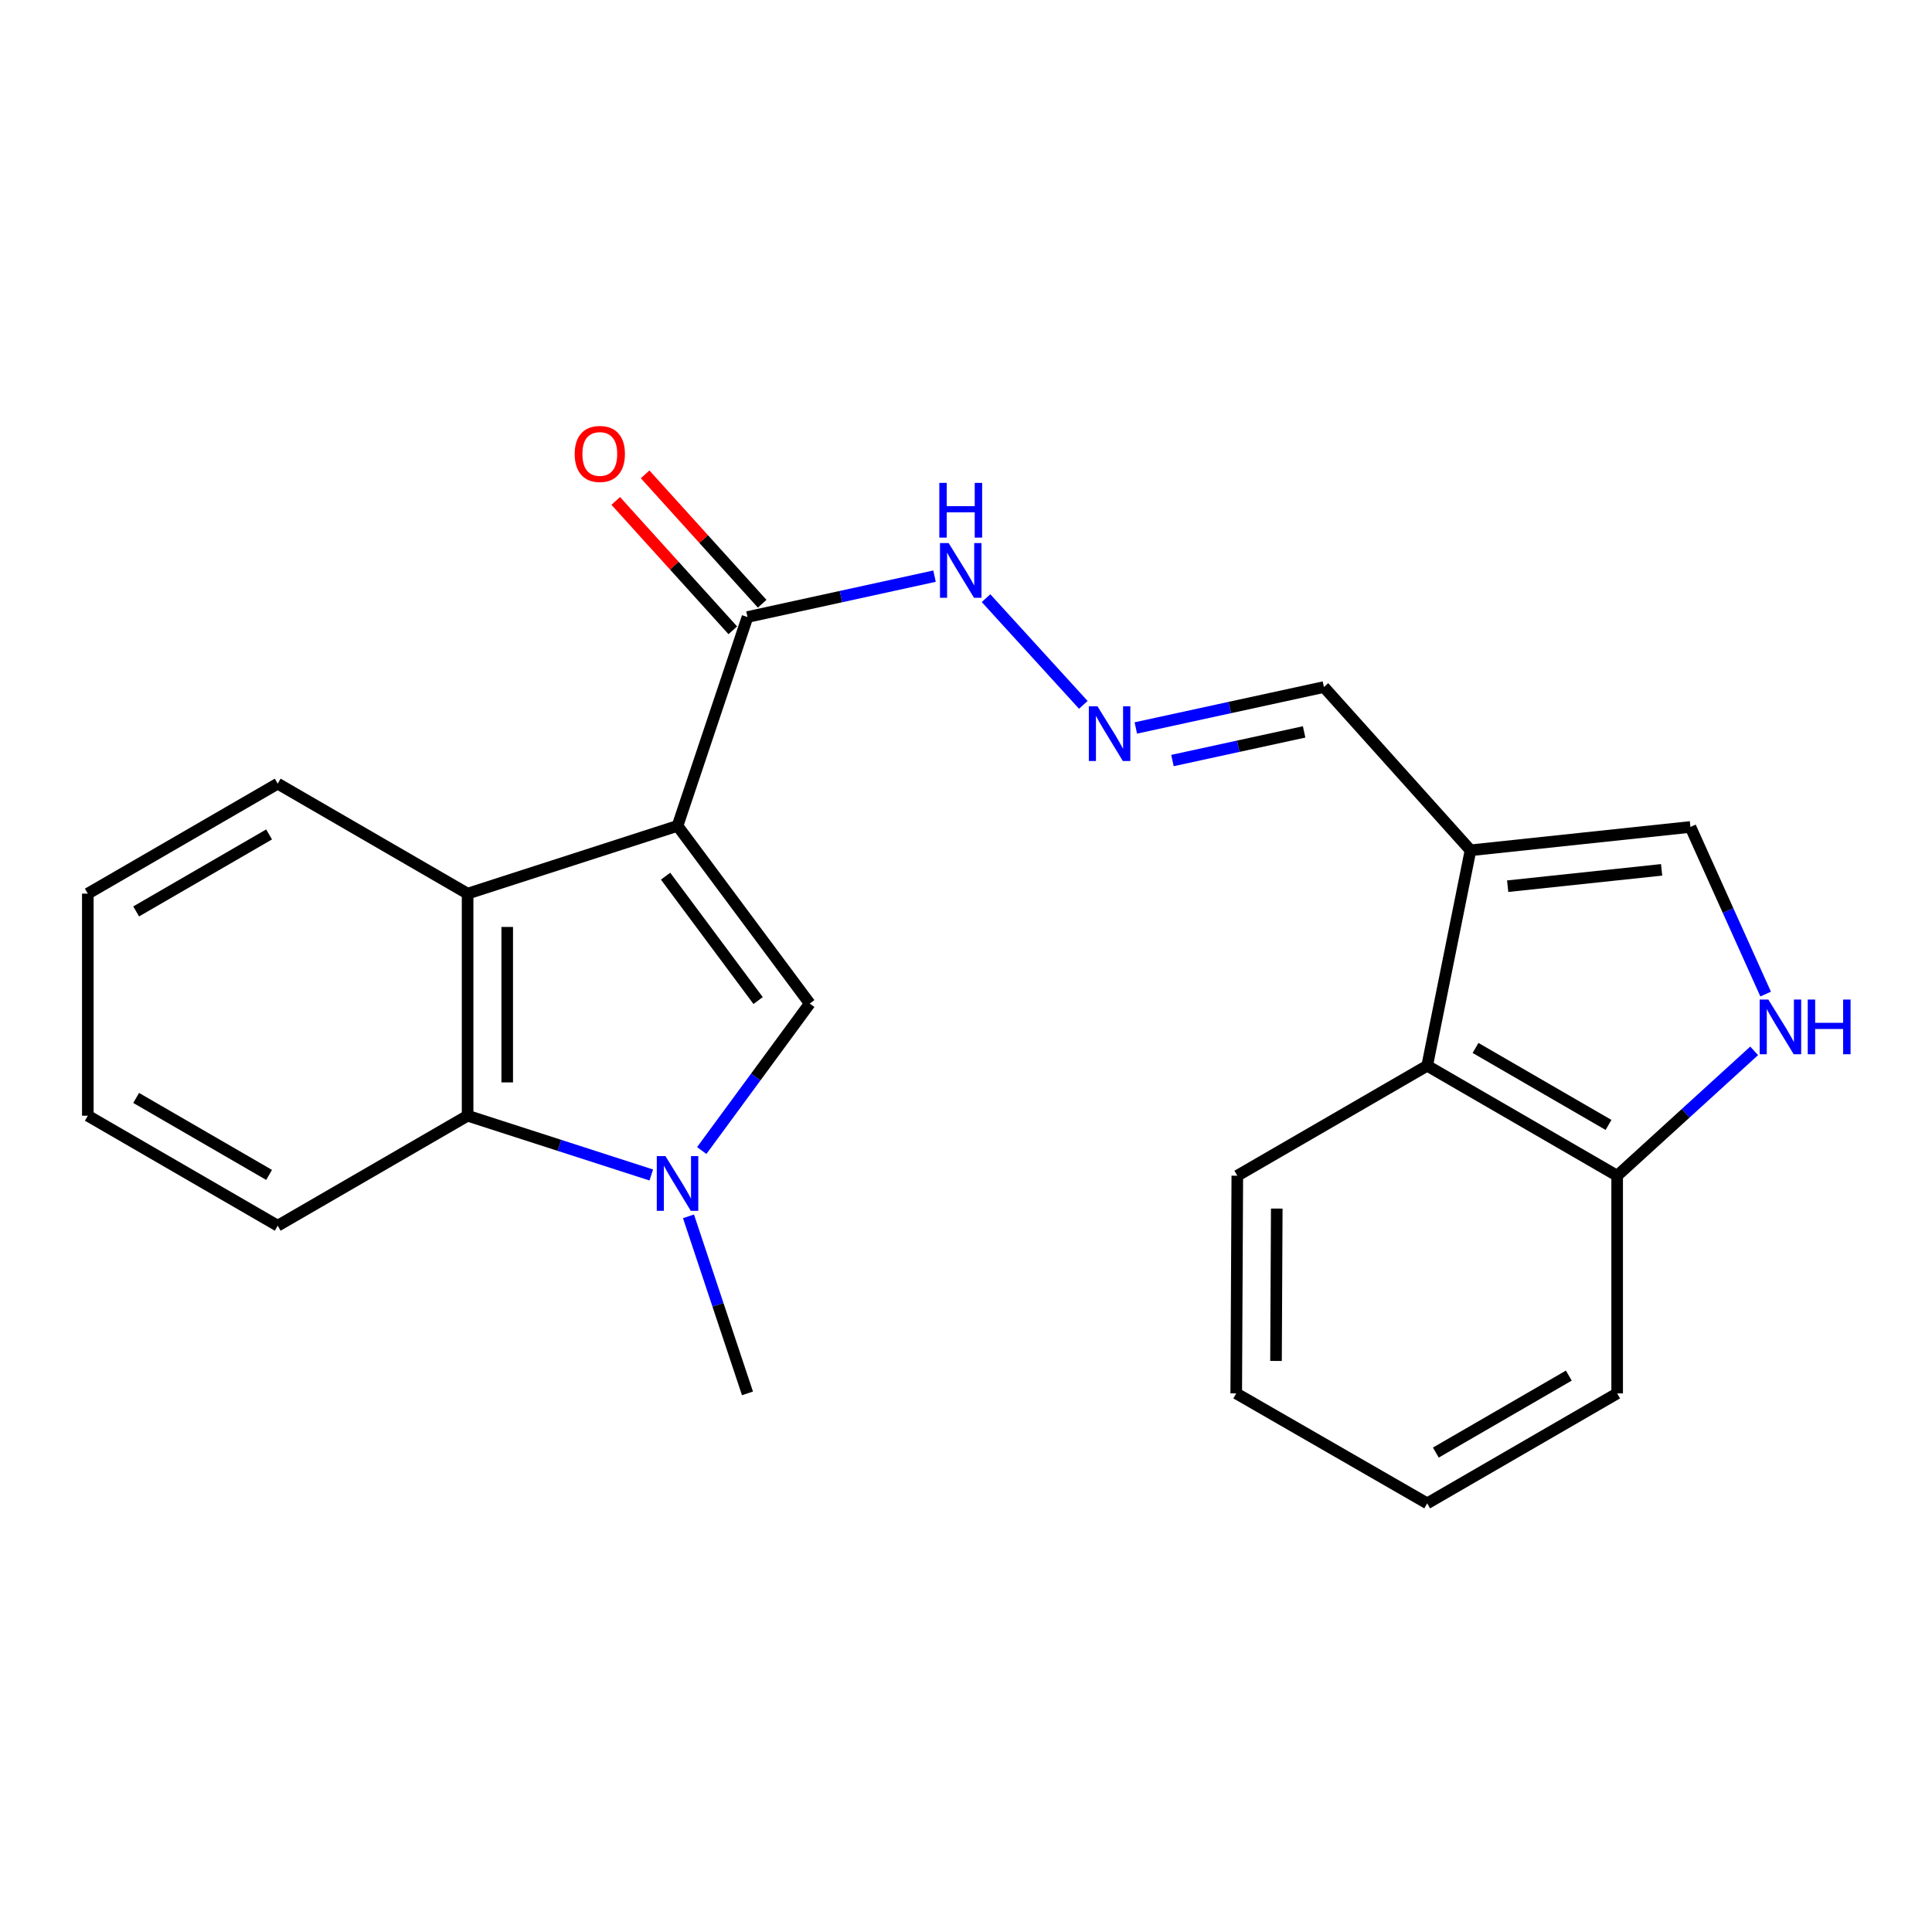 <?xml version='1.0' encoding='iso-8859-1'?>
<svg version='1.1' baseProfile='full'
              xmlns='http://www.w3.org/2000/svg'
                      xmlns:rdkit='http://www.rdkit.org/xml'
                      xmlns:xlink='http://www.w3.org/1999/xlink'
                  xml:space='preserve'
width='1000px' height='1000px' viewBox='0 0 1000 1000'>
<!-- END OF HEADER -->
<rect style='opacity:1.0;fill:#FFFFFF;stroke:none' width='1000' height='1000' x='0' y='0'> </rect>
<path class='bond-0' d='M 350.689,427.469 L 419.123,519.439' style='fill:none;fill-rule:evenodd;stroke:#000000;stroke-width:6px;stroke-linecap:butt;stroke-linejoin:miter;stroke-opacity:1' />
<path class='bond-0' d='M 344.503,453.506 L 392.406,517.885' style='fill:none;fill-rule:evenodd;stroke:#000000;stroke-width:6px;stroke-linecap:butt;stroke-linejoin:miter;stroke-opacity:1' />
<path class='bond-2' d='M 350.689,427.469 L 242.029,462.546' style='fill:none;fill-rule:evenodd;stroke:#000000;stroke-width:6px;stroke-linecap:butt;stroke-linejoin:miter;stroke-opacity:1' />
<path class='bond-4' d='M 350.689,427.469 L 386.894,319.367' style='fill:none;fill-rule:evenodd;stroke:#000000;stroke-width:6px;stroke-linecap:butt;stroke-linejoin:miter;stroke-opacity:1' />
<path class='bond-1' d='M 419.123,519.439 L 391.171,557.475' style='fill:none;fill-rule:evenodd;stroke:#000000;stroke-width:6px;stroke-linecap:butt;stroke-linejoin:miter;stroke-opacity:1' />
<path class='bond-1' d='M 391.171,557.475 L 363.218,595.511' style='fill:none;fill-rule:evenodd;stroke:#0000FF;stroke-width:6px;stroke-linecap:butt;stroke-linejoin:miter;stroke-opacity:1' />
<path class='bond-14' d='M 356.361,629.583 L 371.627,675.402' style='fill:none;fill-rule:evenodd;stroke:#0000FF;stroke-width:6px;stroke-linecap:butt;stroke-linejoin:miter;stroke-opacity:1' />
<path class='bond-14' d='M 371.627,675.402 L 386.894,721.22' style='fill:none;fill-rule:evenodd;stroke:#000000;stroke-width:6px;stroke-linecap:butt;stroke-linejoin:miter;stroke-opacity:1' />
<path class='bond-23' d='M 337.095,608.173 L 289.562,592.834' style='fill:none;fill-rule:evenodd;stroke:#0000FF;stroke-width:6px;stroke-linecap:butt;stroke-linejoin:miter;stroke-opacity:1' />
<path class='bond-23' d='M 289.562,592.834 L 242.029,577.494' style='fill:none;fill-rule:evenodd;stroke:#000000;stroke-width:6px;stroke-linecap:butt;stroke-linejoin:miter;stroke-opacity:1' />
<path class='bond-3' d='M 242.029,462.546 L 242.029,577.494' style='fill:none;fill-rule:evenodd;stroke:#000000;stroke-width:6px;stroke-linecap:butt;stroke-linejoin:miter;stroke-opacity:1' />
<path class='bond-3' d='M 262.535,479.788 L 262.535,560.252' style='fill:none;fill-rule:evenodd;stroke:#000000;stroke-width:6px;stroke-linecap:butt;stroke-linejoin:miter;stroke-opacity:1' />
<path class='bond-15' d='M 242.029,462.546 L 143.748,405.618' style='fill:none;fill-rule:evenodd;stroke:#000000;stroke-width:6px;stroke-linecap:butt;stroke-linejoin:miter;stroke-opacity:1' />
<path class='bond-16' d='M 242.029,577.494 L 143.748,634.422' style='fill:none;fill-rule:evenodd;stroke:#000000;stroke-width:6px;stroke-linecap:butt;stroke-linejoin:miter;stroke-opacity:1' />
<path class='bond-11' d='M 386.894,319.367 L 435.302,308.79' style='fill:none;fill-rule:evenodd;stroke:#000000;stroke-width:6px;stroke-linecap:butt;stroke-linejoin:miter;stroke-opacity:1' />
<path class='bond-11' d='M 435.302,308.79 L 483.709,298.213' style='fill:none;fill-rule:evenodd;stroke:#0000FF;stroke-width:6px;stroke-linecap:butt;stroke-linejoin:miter;stroke-opacity:1' />
<path class='bond-13' d='M 394.497,312.489 L 364.206,279.005' style='fill:none;fill-rule:evenodd;stroke:#000000;stroke-width:6px;stroke-linecap:butt;stroke-linejoin:miter;stroke-opacity:1' />
<path class='bond-13' d='M 364.206,279.005 L 333.914,245.521' style='fill:none;fill-rule:evenodd;stroke:#FF0000;stroke-width:6px;stroke-linecap:butt;stroke-linejoin:miter;stroke-opacity:1' />
<path class='bond-13' d='M 379.29,326.246 L 348.999,292.762' style='fill:none;fill-rule:evenodd;stroke:#000000;stroke-width:6px;stroke-linecap:butt;stroke-linejoin:miter;stroke-opacity:1' />
<path class='bond-13' d='M 348.999,292.762 L 318.708,259.278' style='fill:none;fill-rule:evenodd;stroke:#FF0000;stroke-width:6px;stroke-linecap:butt;stroke-linejoin:miter;stroke-opacity:1' />
<path class='bond-5' d='M 761.132,440.114 L 685.259,355.617' style='fill:none;fill-rule:evenodd;stroke:#000000;stroke-width:6px;stroke-linecap:butt;stroke-linejoin:miter;stroke-opacity:1' />
<path class='bond-7' d='M 761.132,440.114 L 874.964,428.027' style='fill:none;fill-rule:evenodd;stroke:#000000;stroke-width:6px;stroke-linecap:butt;stroke-linejoin:miter;stroke-opacity:1' />
<path class='bond-7' d='M 780.372,458.693 L 860.054,450.232' style='fill:none;fill-rule:evenodd;stroke:#000000;stroke-width:6px;stroke-linecap:butt;stroke-linejoin:miter;stroke-opacity:1' />
<path class='bond-8' d='M 761.132,440.114 L 738.712,551.622' style='fill:none;fill-rule:evenodd;stroke:#000000;stroke-width:6px;stroke-linecap:butt;stroke-linejoin:miter;stroke-opacity:1' />
<path class='bond-6' d='M 913.897,514.529 L 894.43,471.278' style='fill:none;fill-rule:evenodd;stroke:#0000FF;stroke-width:6px;stroke-linecap:butt;stroke-linejoin:miter;stroke-opacity:1' />
<path class='bond-6' d='M 894.43,471.278 L 874.964,428.027' style='fill:none;fill-rule:evenodd;stroke:#000000;stroke-width:6px;stroke-linecap:butt;stroke-linejoin:miter;stroke-opacity:1' />
<path class='bond-25' d='M 907.948,543.92 L 872.494,576.235' style='fill:none;fill-rule:evenodd;stroke:#0000FF;stroke-width:6px;stroke-linecap:butt;stroke-linejoin:miter;stroke-opacity:1' />
<path class='bond-25' d='M 872.494,576.235 L 837.039,608.55' style='fill:none;fill-rule:evenodd;stroke:#000000;stroke-width:6px;stroke-linecap:butt;stroke-linejoin:miter;stroke-opacity:1' />
<path class='bond-10' d='M 738.712,551.622 L 837.039,608.55' style='fill:none;fill-rule:evenodd;stroke:#000000;stroke-width:6px;stroke-linecap:butt;stroke-linejoin:miter;stroke-opacity:1' />
<path class='bond-10' d='M 763.735,542.415 L 832.564,582.264' style='fill:none;fill-rule:evenodd;stroke:#000000;stroke-width:6px;stroke-linecap:butt;stroke-linejoin:miter;stroke-opacity:1' />
<path class='bond-17' d='M 738.712,551.622 L 640.43,608.55' style='fill:none;fill-rule:evenodd;stroke:#000000;stroke-width:6px;stroke-linecap:butt;stroke-linejoin:miter;stroke-opacity:1' />
<path class='bond-9' d='M 560.722,364.833 L 510.368,309.61' style='fill:none;fill-rule:evenodd;stroke:#0000FF;stroke-width:6px;stroke-linecap:butt;stroke-linejoin:miter;stroke-opacity:1' />
<path class='bond-12' d='M 587.899,376.793 L 636.579,366.205' style='fill:none;fill-rule:evenodd;stroke:#0000FF;stroke-width:6px;stroke-linecap:butt;stroke-linejoin:miter;stroke-opacity:1' />
<path class='bond-12' d='M 636.579,366.205 L 685.259,355.617' style='fill:none;fill-rule:evenodd;stroke:#000000;stroke-width:6px;stroke-linecap:butt;stroke-linejoin:miter;stroke-opacity:1' />
<path class='bond-12' d='M 606.861,393.655 L 640.937,386.243' style='fill:none;fill-rule:evenodd;stroke:#0000FF;stroke-width:6px;stroke-linecap:butt;stroke-linejoin:miter;stroke-opacity:1' />
<path class='bond-12' d='M 640.937,386.243 L 675.013,378.832' style='fill:none;fill-rule:evenodd;stroke:#000000;stroke-width:6px;stroke-linecap:butt;stroke-linejoin:miter;stroke-opacity:1' />
<path class='bond-18' d='M 837.039,608.55 L 837.039,721.22' style='fill:none;fill-rule:evenodd;stroke:#000000;stroke-width:6px;stroke-linecap:butt;stroke-linejoin:miter;stroke-opacity:1' />
<path class='bond-19' d='M 143.748,405.618 L 45.455,462.546' style='fill:none;fill-rule:evenodd;stroke:#000000;stroke-width:6px;stroke-linecap:butt;stroke-linejoin:miter;stroke-opacity:1' />
<path class='bond-19' d='M 139.281,431.902 L 70.476,471.752' style='fill:none;fill-rule:evenodd;stroke:#000000;stroke-width:6px;stroke-linecap:butt;stroke-linejoin:miter;stroke-opacity:1' />
<path class='bond-24' d='M 143.748,634.422 L 45.455,577.494' style='fill:none;fill-rule:evenodd;stroke:#000000;stroke-width:6px;stroke-linecap:butt;stroke-linejoin:miter;stroke-opacity:1' />
<path class='bond-24' d='M 139.281,608.138 L 70.476,568.289' style='fill:none;fill-rule:evenodd;stroke:#000000;stroke-width:6px;stroke-linecap:butt;stroke-linejoin:miter;stroke-opacity:1' />
<path class='bond-21' d='M 640.43,608.55 L 639.872,721.22' style='fill:none;fill-rule:evenodd;stroke:#000000;stroke-width:6px;stroke-linecap:butt;stroke-linejoin:miter;stroke-opacity:1' />
<path class='bond-21' d='M 660.852,625.552 L 660.461,704.421' style='fill:none;fill-rule:evenodd;stroke:#000000;stroke-width:6px;stroke-linecap:butt;stroke-linejoin:miter;stroke-opacity:1' />
<path class='bond-26' d='M 837.039,721.22 L 738.712,778.136' style='fill:none;fill-rule:evenodd;stroke:#000000;stroke-width:6px;stroke-linecap:butt;stroke-linejoin:miter;stroke-opacity:1' />
<path class='bond-26' d='M 812.017,712.01 L 743.188,751.851' style='fill:none;fill-rule:evenodd;stroke:#000000;stroke-width:6px;stroke-linecap:butt;stroke-linejoin:miter;stroke-opacity:1' />
<path class='bond-20' d='M 45.455,462.546 L 45.455,577.494' style='fill:none;fill-rule:evenodd;stroke:#000000;stroke-width:6px;stroke-linecap:butt;stroke-linejoin:miter;stroke-opacity:1' />
<path class='bond-22' d='M 639.872,721.22 L 738.712,778.136' style='fill:none;fill-rule:evenodd;stroke:#000000;stroke-width:6px;stroke-linecap:butt;stroke-linejoin:miter;stroke-opacity:1' />
<path  class='atom-2' d='M 344.429 598.4
L 353.709 613.4
Q 354.629 614.88, 356.109 617.56
Q 357.589 620.24, 357.669 620.4
L 357.669 598.4
L 361.429 598.4
L 361.429 626.72
L 357.549 626.72
L 347.589 610.32
Q 346.429 608.4, 345.189 606.2
Q 343.989 604, 343.629 603.32
L 343.629 626.72
L 339.949 626.72
L 339.949 598.4
L 344.429 598.4
' fill='#0000FF'/>
<path  class='atom-7' d='M 915.287 517.366
L 924.567 532.366
Q 925.487 533.846, 926.967 536.526
Q 928.447 539.206, 928.527 539.366
L 928.527 517.366
L 932.287 517.366
L 932.287 545.686
L 928.407 545.686
L 918.447 529.286
Q 917.287 527.366, 916.047 525.166
Q 914.847 522.966, 914.487 522.286
L 914.487 545.686
L 910.807 545.686
L 910.807 517.366
L 915.287 517.366
' fill='#0000FF'/>
<path  class='atom-7' d='M 935.687 517.366
L 939.527 517.366
L 939.527 529.406
L 954.007 529.406
L 954.007 517.366
L 957.847 517.366
L 957.847 545.686
L 954.007 545.686
L 954.007 532.606
L 939.527 532.606
L 939.527 545.686
L 935.687 545.686
L 935.687 517.366
' fill='#0000FF'/>
<path  class='atom-10' d='M 568.06 365.586
L 577.34 380.586
Q 578.26 382.066, 579.74 384.746
Q 581.22 387.426, 581.3 387.586
L 581.3 365.586
L 585.06 365.586
L 585.06 393.906
L 581.18 393.906
L 571.22 377.506
Q 570.06 375.586, 568.82 373.386
Q 567.62 371.186, 567.26 370.506
L 567.26 393.906
L 563.58 393.906
L 563.58 365.586
L 568.06 365.586
' fill='#0000FF'/>
<path  class='atom-12' d='M 491.014 281.09
L 500.294 296.09
Q 501.214 297.57, 502.694 300.25
Q 504.174 302.93, 504.254 303.09
L 504.254 281.09
L 508.014 281.09
L 508.014 309.41
L 504.134 309.41
L 494.174 293.01
Q 493.014 291.09, 491.774 288.89
Q 490.574 286.69, 490.214 286.01
L 490.214 309.41
L 486.534 309.41
L 486.534 281.09
L 491.014 281.09
' fill='#0000FF'/>
<path  class='atom-12' d='M 486.194 249.938
L 490.034 249.938
L 490.034 261.978
L 504.514 261.978
L 504.514 249.938
L 508.354 249.938
L 508.354 278.258
L 504.514 278.258
L 504.514 265.178
L 490.034 265.178
L 490.034 278.258
L 486.194 278.258
L 486.194 249.938
' fill='#0000FF'/>
<path  class='atom-14' d='M 297.463 234.962
Q 297.463 228.162, 300.823 224.362
Q 304.183 220.562, 310.463 220.562
Q 316.743 220.562, 320.103 224.362
Q 323.463 228.162, 323.463 234.962
Q 323.463 241.842, 320.063 245.762
Q 316.663 249.642, 310.463 249.642
Q 304.223 249.642, 300.823 245.762
Q 297.463 241.882, 297.463 234.962
M 310.463 246.442
Q 314.783 246.442, 317.103 243.562
Q 319.463 240.642, 319.463 234.962
Q 319.463 229.402, 317.103 226.602
Q 314.783 223.762, 310.463 223.762
Q 306.143 223.762, 303.783 226.562
Q 301.463 229.362, 301.463 234.962
Q 301.463 240.682, 303.783 243.562
Q 306.143 246.442, 310.463 246.442
' fill='#FF0000'/>
</svg>
